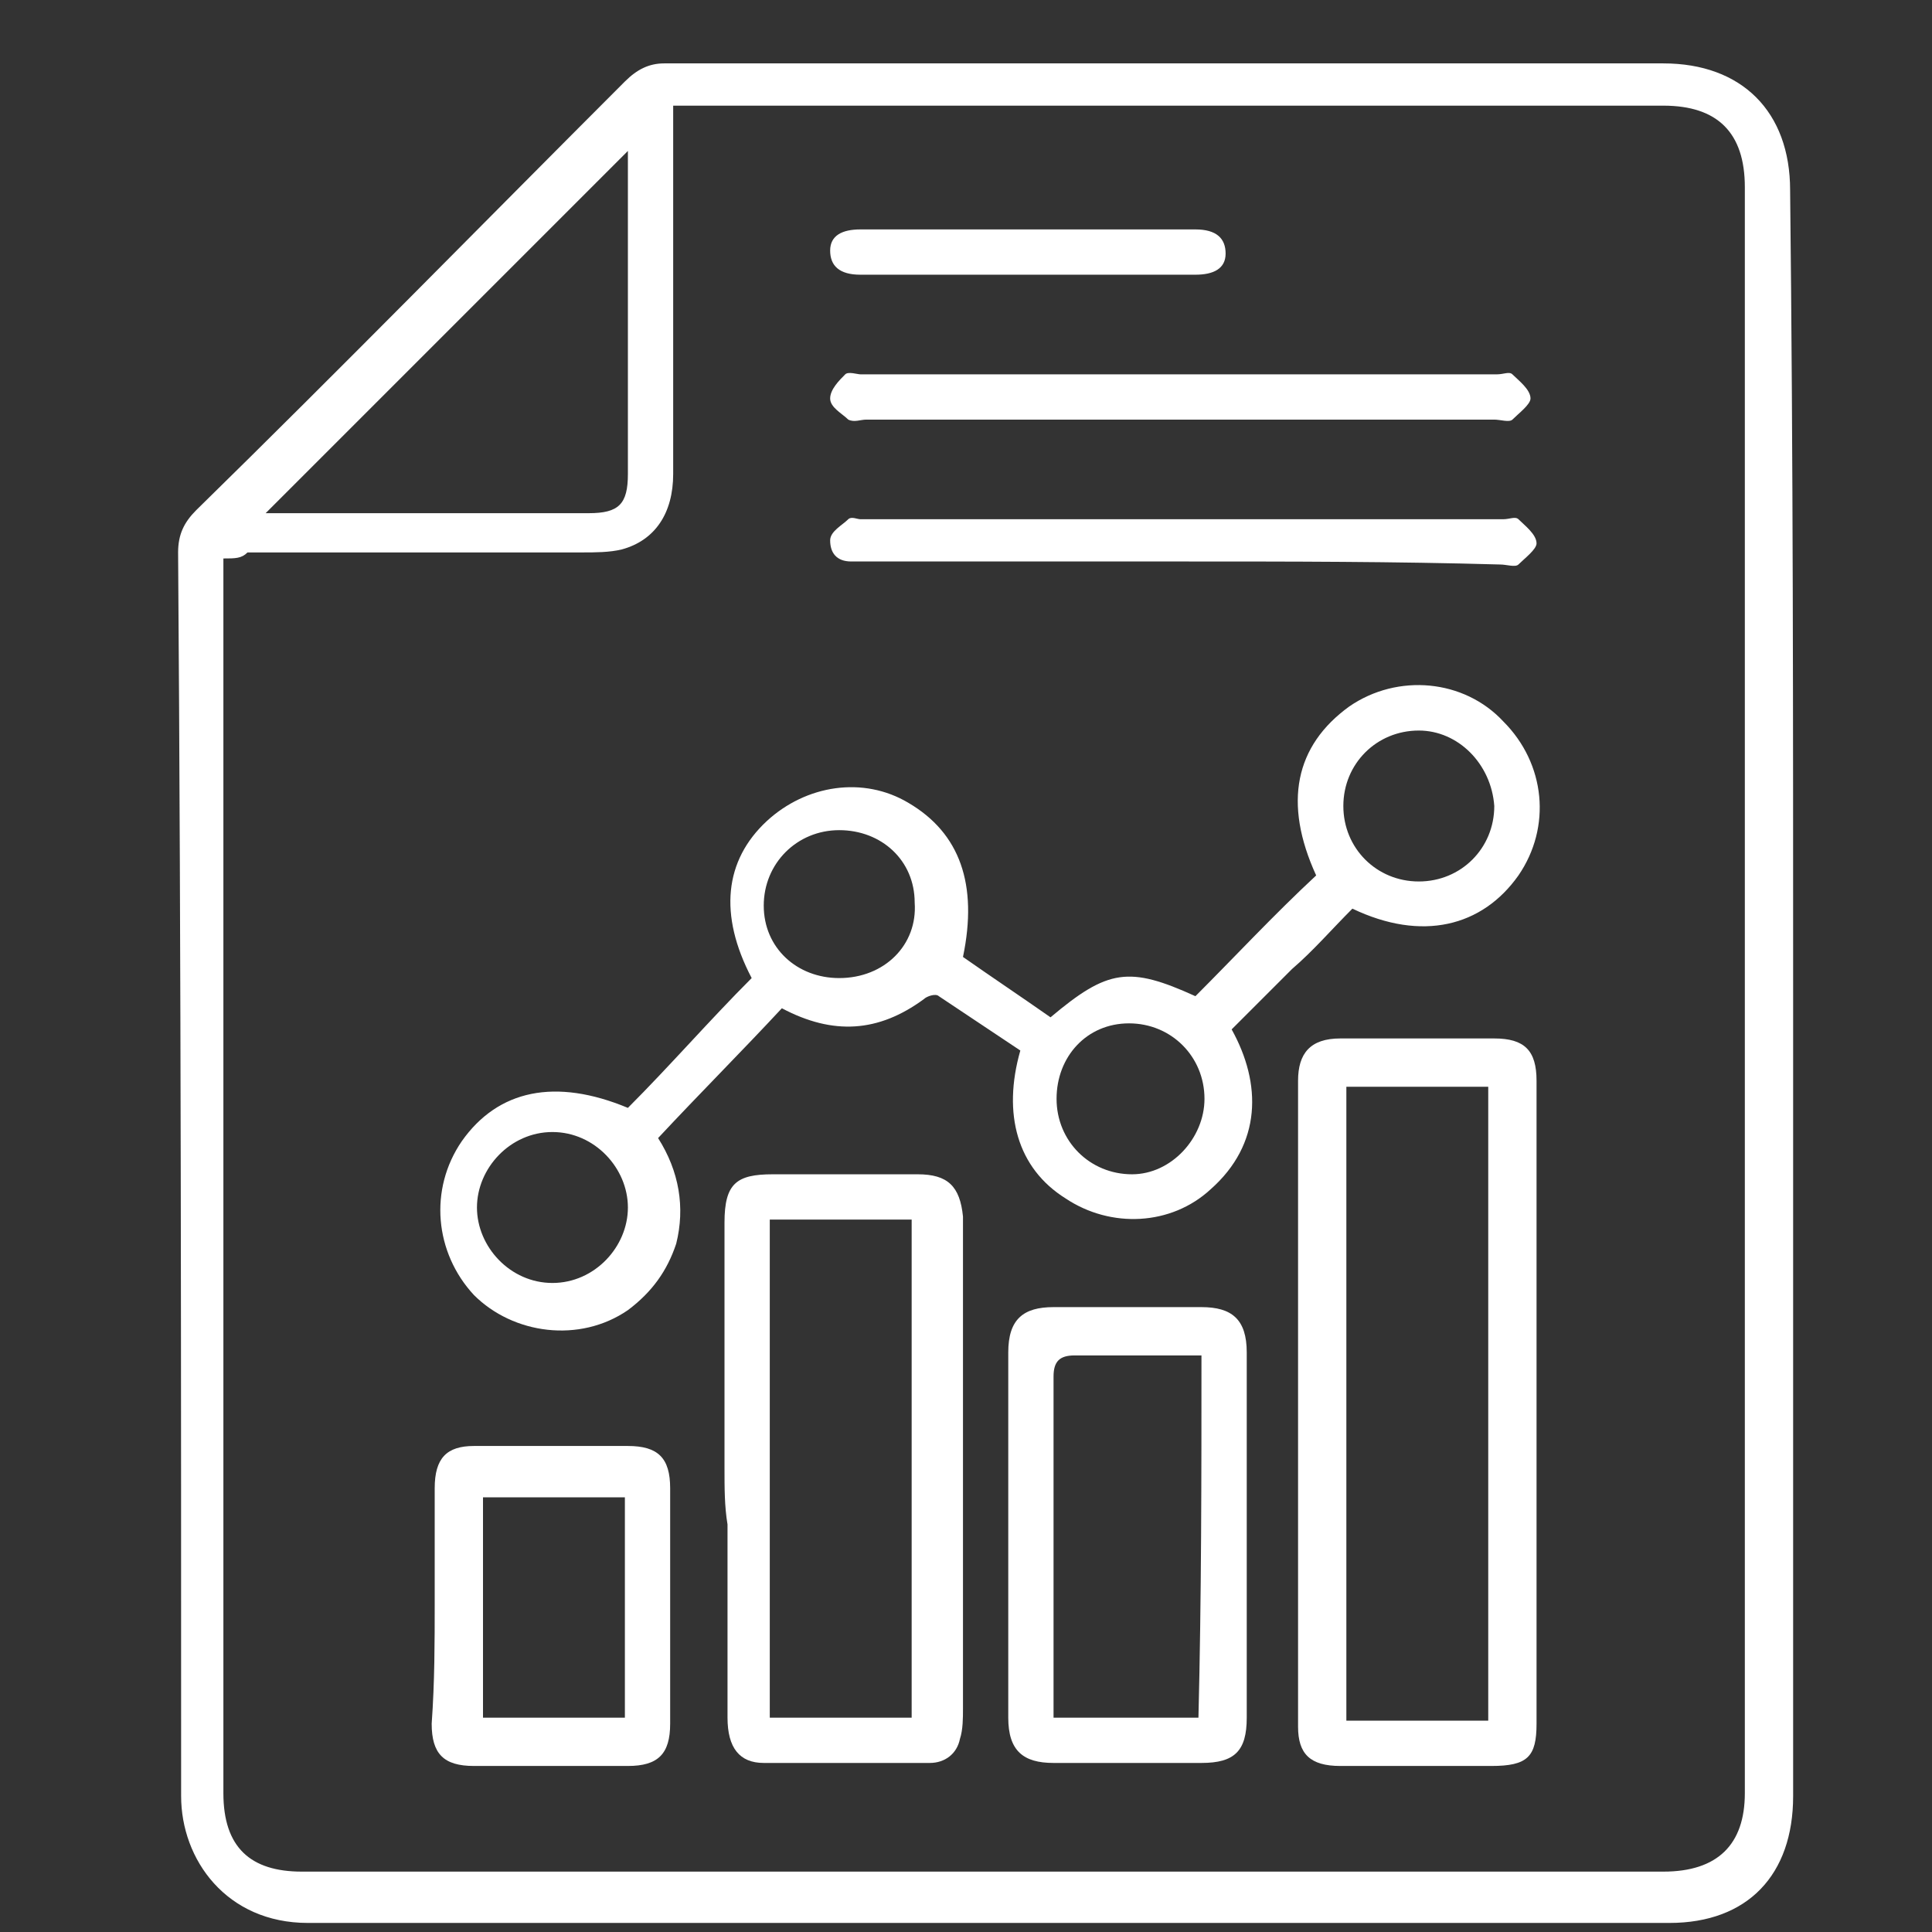 <?xml version="1.0" encoding="utf-8"?>
<!-- Generator: Adobe Illustrator 26.0.1, SVG Export Plug-In . SVG Version: 6.00 Build 0)  -->
<!DOCTYPE svg PUBLIC "-//W3C//DTD SVG 1.1//EN" "http://www.w3.org/Graphics/SVG/1.1/DTD/svg11.dtd">
<svg version="1.1" id="Layer_1" xmlns:x="http://ns.adobe.com/Extensibility/1.0/" xmlns:i="http://ns.adobe.com/AdobeIllustrator/10.0/" xmlns:graph="http://ns.adobe.com/Graphs/1.0/"
	 xmlns="http://www.w3.org/2000/svg" xmlns:xlink="http://www.w3.org/1999/xlink" x="0px" y="0px" width="64px" height="64px"
	 viewBox="0 0 64 64" style="enable-background:new 0 0 64 64;" xml:space="preserve">
<rect x="0" y="0" width="64" height="64" fill="#333333" stroke="none"/>
<style type="text/css">
	.st0{fill:#FFFFFF;}
</style>
<g>
	<path class="st0" d="M59.4,32.9c0,8.9,0,17.7,0,26.6c0,2.6-1.5,4.2-4.1,4.2c-15,0-30.1,0-45.1,0c-2.7,0-4.2-2.1-4.2-4.2
		C6,45.7,6,32,5.9,18.3c0-0.6,0.2-1,0.6-1.4c4.8-4.7,9.5-9.5,14.2-14.2c0.4-0.4,0.8-0.6,1.3-0.6c11,0,22.1,0,33.1,0
		c2.6,0,4.2,1.6,4.2,4.2C59.4,15.2,59.4,24,59.4,32.9z M7.4,18.5c0,0.3,0,0.5,0,0.7c0,13.4,0,26.8,0,40.2c0,1.8,0.9,2.6,2.6,2.6
		c15,0,30.1,0,45.1,0c1.8,0,2.7-0.9,2.7-2.6c0-17.7,0-35.5,0-53.2c0-1.8-0.9-2.7-2.7-2.7c-10.7,0-21.4,0-32.1,0c-0.2,0-0.4,0-0.7,0
		c0,0.3,0,0.6,0,0.8c0,3.8,0,7.6,0,11.4c0,1.3-0.6,2.2-1.7,2.5c-0.4,0.1-0.9,0.1-1.3,0.1c-3.7,0-7.4,0-11.1,0
		C8,18.5,7.8,18.5,7.4,18.5z M8.8,17c0.1,0,0.3,0,0.5,0c3.4,0,6.8,0,10.2,0c1,0,1.3-0.3,1.3-1.3c0-3.4,0-6.8,0-10.2
		c0-0.2,0-0.4,0-0.5C16.8,9,12.8,13,8.8,17z"/>
	<path class="st0" d="M39.6,33c1.3-1.3,2.6-2.7,4-4c-1.1-2.4-0.7-4.3,1.1-5.6c1.6-1.1,3.8-0.9,5.1,0.5c1.4,1.4,1.6,3.5,0.5,5.1
		c-1.2,1.7-3.2,2.2-5.5,1.1c-0.7,0.7-1.3,1.4-2,2c-0.7,0.7-1.3,1.3-2,2c1,1.8,1,3.8-0.7,5.3c-1.3,1.2-3.3,1.3-4.8,0.3
		c-1.6-1-2.1-2.8-1.5-4.9c-0.9-0.6-1.8-1.2-2.7-1.8c-0.1-0.1-0.4,0-0.5,0.1c-1.5,1.1-3,1.2-4.7,0.3c-1.3,1.4-2.7,2.8-4.1,4.3
		c0.7,1.1,0.9,2.3,0.6,3.5c-0.3,0.9-0.8,1.6-1.6,2.2c-1.6,1.1-3.8,0.8-5.1-0.5c-1.3-1.4-1.5-3.5-0.4-5.1c1.2-1.7,3.1-2.1,5.5-1.1
		c1.4-1.4,2.7-2.9,4.1-4.3c-1.1-2.1-0.9-3.9,0.5-5.2c1.3-1.2,3.2-1.5,4.7-0.6c1.7,1,2.3,2.7,1.8,5.1c1,0.7,1.9,1.3,2.9,2
		C36.7,32.1,37.4,32,39.6,33z M20.8,40c0-1.3-1.1-2.5-2.5-2.5c-1.4,0-2.5,1.2-2.5,2.5c0,1.3,1.1,2.5,2.5,2.5
		C19.7,42.5,20.8,41.3,20.8,40z M47,24.2c-1.4,0-2.5,1.1-2.5,2.5c0,1.4,1.1,2.5,2.5,2.5c1.4,0,2.5-1.1,2.5-2.5
		C49.4,25.3,48.3,24.2,47,24.2z M39.9,36.4c0-1.4-1.1-2.5-2.5-2.5c-1.4,0-2.4,1.1-2.4,2.5c0,1.4,1.1,2.5,2.5,2.5
		C38.8,38.9,39.9,37.7,39.9,36.4z M30.3,29.9c0-1.4-1.1-2.4-2.5-2.4c-1.4,0-2.5,1.1-2.5,2.5c0,1.4,1.1,2.4,2.5,2.4
		C29.3,32.4,30.4,31.3,30.3,29.9z"/>
	<path class="st0" d="M50.9,46.5c0,3.5,0,7,0,10.6c0,1.1-0.3,1.4-1.5,1.4c-1.7,0-3.3,0-5,0c-1,0-1.4-0.4-1.4-1.3
		c0-7.1,0-14.3,0-21.4c0-0.9,0.4-1.4,1.4-1.4c1.7,0,3.4,0,5.1,0c1,0,1.4,0.4,1.4,1.4C50.9,39.4,50.9,42.9,50.9,46.5z M49.3,57
		c0-7,0-14,0-21c-1.6,0-3.1,0-4.7,0c0,7,0,14,0,21C46.2,57,47.7,57,49.3,57z"/>
	<path class="st0" d="M24,48.6c0-2.7,0-5.4,0-8.1c0-1.3,0.4-1.6,1.6-1.6c1.6,0,3.2,0,4.8,0c1,0,1.4,0.4,1.5,1.4c0,0.2,0,0.3,0,0.5
		c0,5.3,0,10.5,0,15.8c0,0.3,0,0.7-0.1,1c-0.1,0.5-0.5,0.8-1,0.8c-1.8,0-3.7,0-5.5,0c-0.8,0-1.2-0.5-1.2-1.5c0-2.1,0-4.3,0-6.4
		C24,49.9,24,49.3,24,48.6z M30.2,56.9c0-5.5,0-11,0-16.5c-1.6,0-3.2,0-4.7,0c0,5.5,0,11,0,16.5C27.1,56.9,28.6,56.9,30.2,56.9z"/>
	<path class="st0" d="M41.3,50.9c0,2,0,4,0,6c0,1.1-0.4,1.5-1.5,1.5c-1.6,0-3.2,0-4.9,0c-1,0-1.5-0.4-1.5-1.5c0-4,0-8,0-12.1
		c0-1.1,0.5-1.5,1.5-1.5c1.6,0,3.2,0,4.9,0c1,0,1.5,0.4,1.5,1.5C41.3,46.9,41.3,48.9,41.3,50.9z M39.8,44.9c-1.4,0-2.8,0-4.2,0
		c-0.5,0-0.7,0.2-0.7,0.7c0,3.6,0,7.1,0,10.7c0,0.2,0,0.4,0,0.6c1.7,0,3.2,0,4.8,0C39.8,52.9,39.8,48.9,39.8,44.9z"/>
	<path class="st0" d="M14.4,53.1c0-1.3,0-2.5,0-3.8c0-1,0.4-1.4,1.3-1.4c1.7,0,3.4,0,5.1,0c1,0,1.4,0.4,1.4,1.4c0,2.6,0,5.2,0,7.8
		c0,1-0.4,1.4-1.4,1.4c-1.7,0-3.4,0-5.1,0c-1,0-1.4-0.4-1.4-1.4C14.4,55.7,14.4,54.4,14.4,53.1z M16,56.9c1.6,0,3.2,0,4.7,0
		c0-2.5,0-4.9,0-7.3c-1.6,0-3.2,0-4.7,0C16,52,16,54.4,16,56.9z"/>
	<path class="st0" d="M39.2,13.9c-3.5,0-7,0-10.5,0c-0.2,0-0.4,0.1-0.6,0c-0.2-0.2-0.6-0.4-0.6-0.7c0-0.3,0.3-0.6,0.5-0.8
		c0.1-0.1,0.4,0,0.5,0c7,0,14.1,0,21.1,0c0.2,0,0.4-0.1,0.5,0c0.2,0.2,0.6,0.5,0.6,0.8c0,0.2-0.4,0.5-0.6,0.7c-0.1,0.1-0.4,0-0.6,0
		C46.2,13.9,42.7,13.9,39.2,13.9z"/>
	<path class="st0" d="M39.2,18.6c-3.5,0-6.9,0-10.4,0c-0.2,0-0.4,0-0.6,0c-0.5,0-0.7-0.3-0.7-0.7c0-0.3,0.4-0.5,0.6-0.7
		c0.1-0.1,0.3,0,0.4,0c7.1,0,14.2,0,21.3,0c0.2,0,0.4-0.1,0.5,0c0.2,0.2,0.6,0.5,0.6,0.8c0,0.2-0.4,0.5-0.6,0.7
		c-0.1,0.1-0.4,0-0.6,0C46.2,18.6,42.7,18.6,39.2,18.6z"/>
	<path class="st0" d="M34.1,9.1c-1.9,0-3.7,0-5.6,0c-0.7,0-1-0.3-1-0.8c0-0.5,0.4-0.7,1-0.7c3.7,0,7.4,0,11.1,0c0.7,0,1,0.3,1,0.8
		c0,0.5-0.4,0.7-1,0.7C37.8,9.1,35.9,9.1,34.1,9.1z"/>
</g>
</svg>
